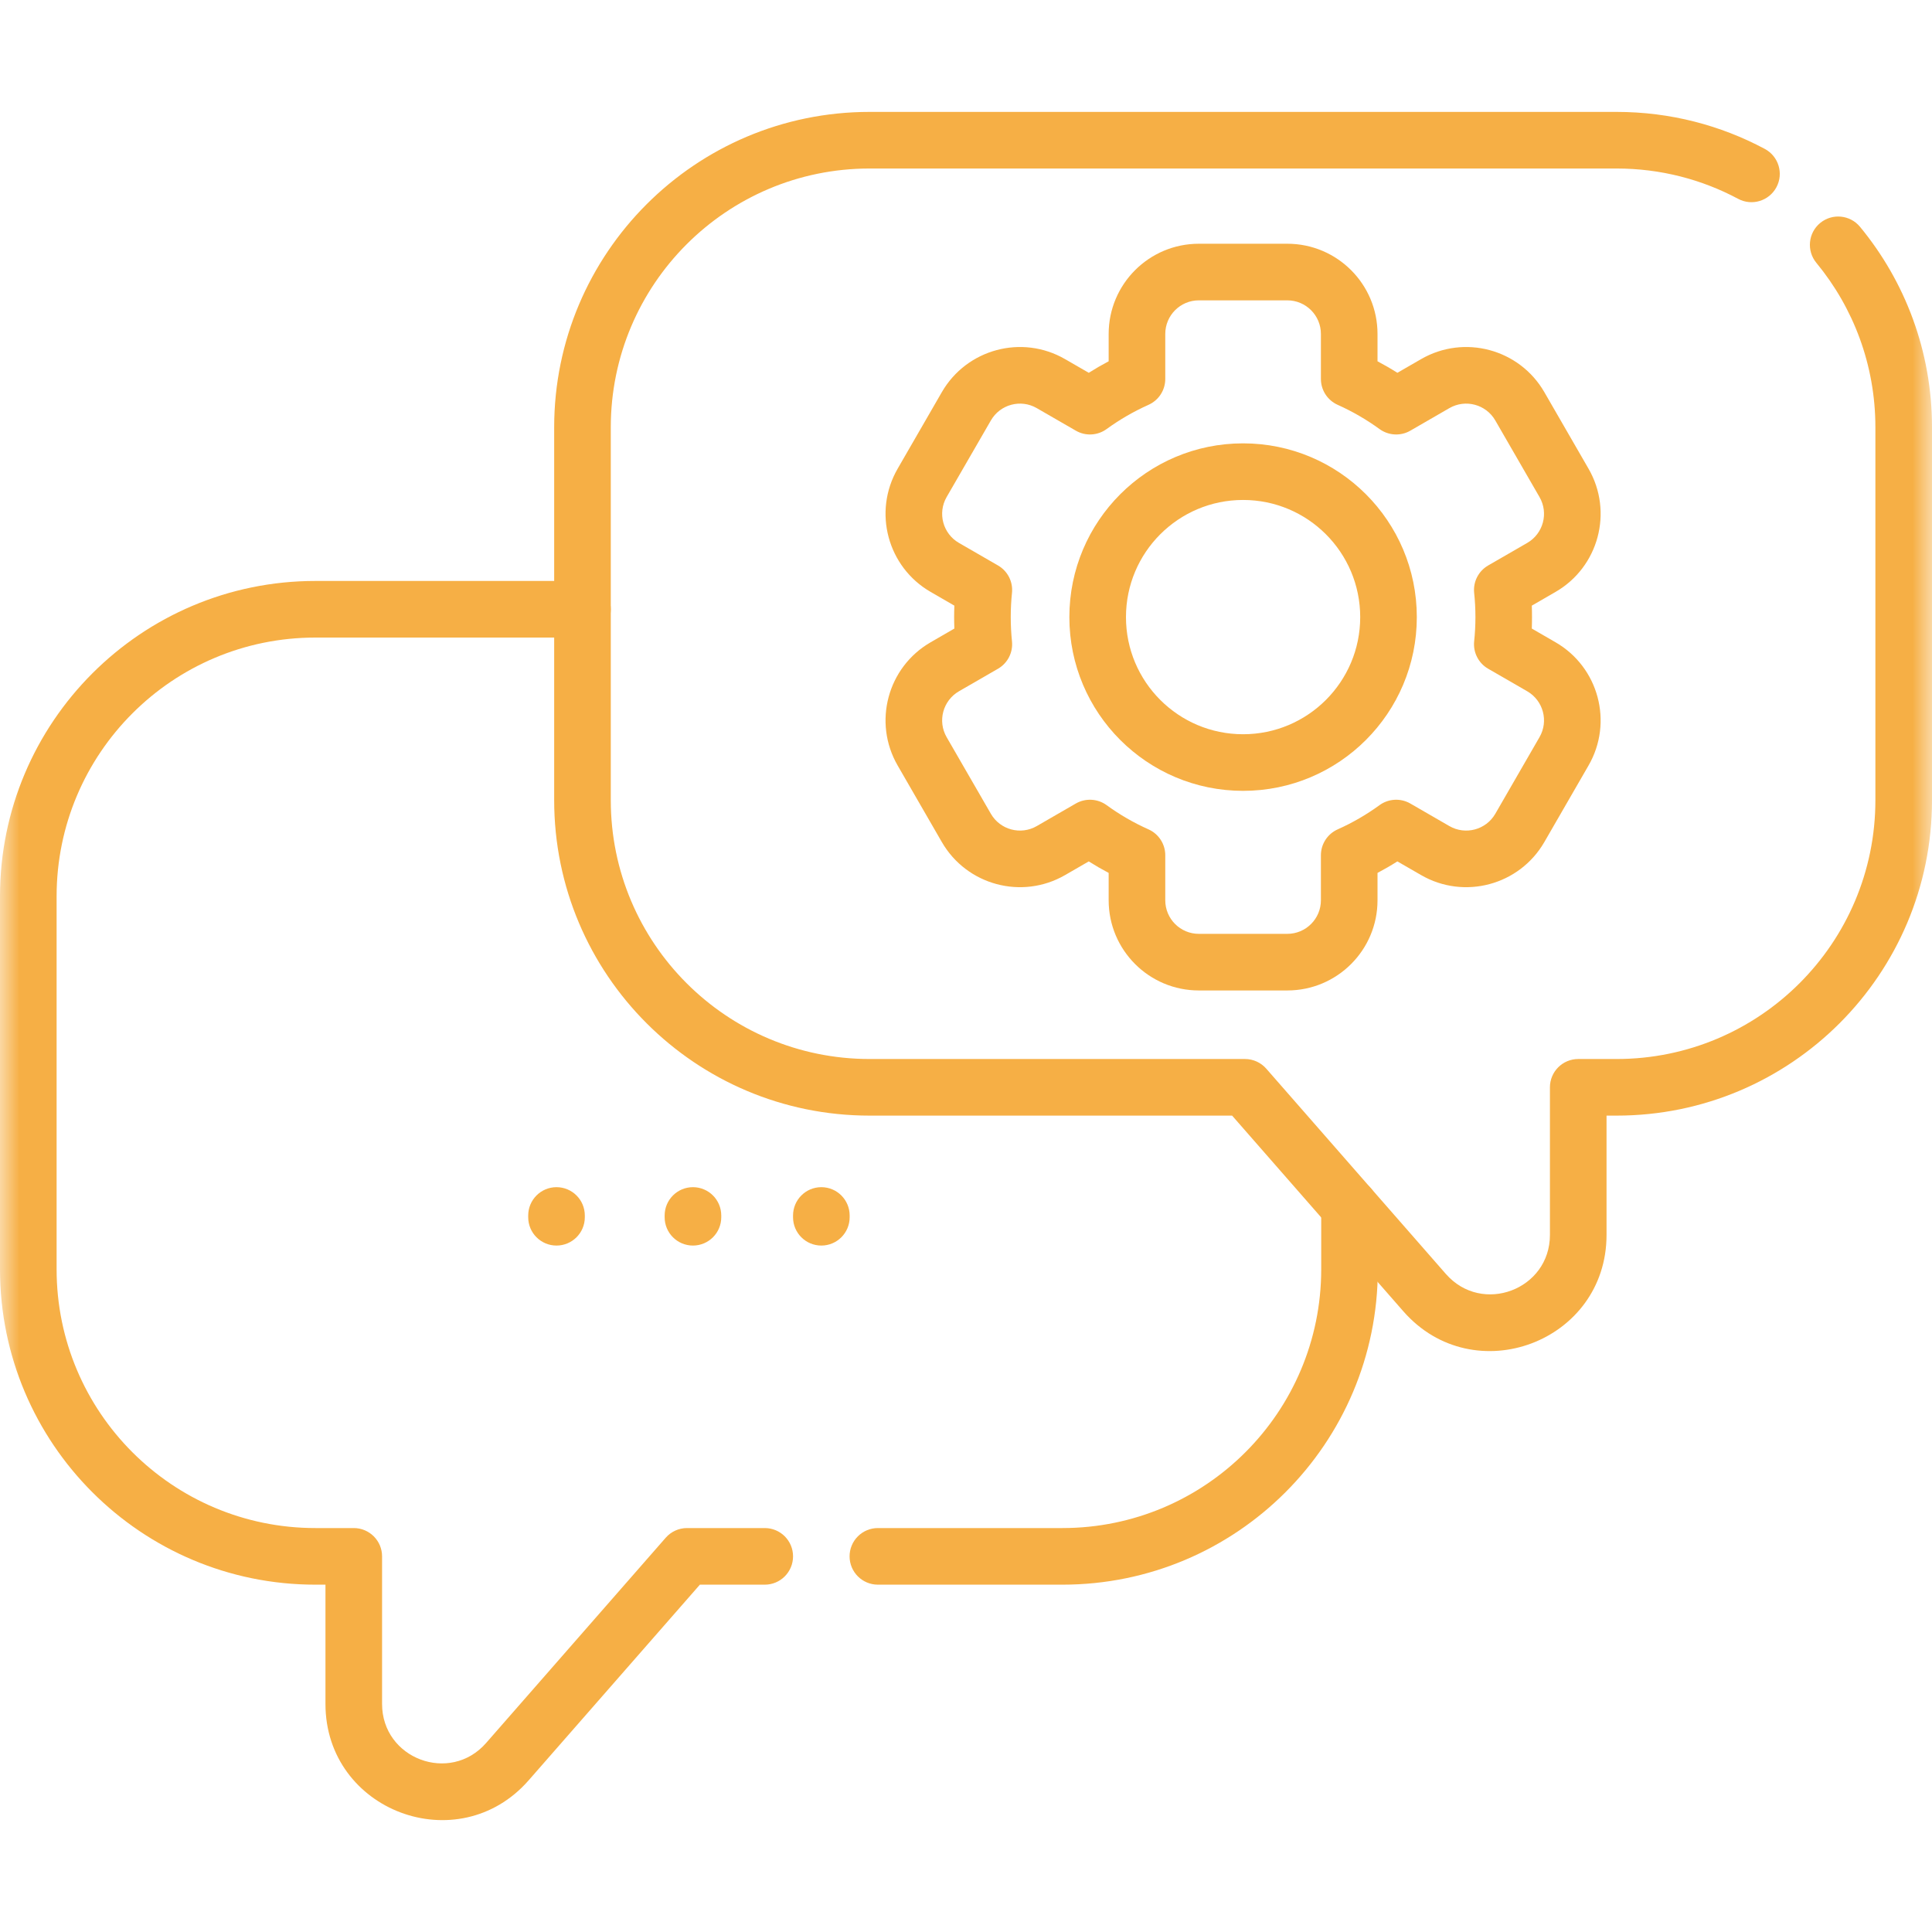 <?xml version="1.0" encoding="UTF-8"?> <svg xmlns="http://www.w3.org/2000/svg" width="50" height="50" viewBox="0 0 50 50" fill="none"><g id="support 1"><g id="g4649"><g id="Clip path group"><mask id="mask0_257_326" style="mask-type:luminance" maskUnits="userSpaceOnUse" x="0" y="0" width="50" height="50"><g id="clipPath4655"><path id="path4653" d="M0 3.8147e-06H50V50H0V3.8147e-06Z" fill="white"></path></g></mask><g mask="url(#mask0_257_326)"><g id="g4651"><g id="g4657"><path id="path4659 (Stroke)" fill-rule="evenodd" clip-rule="evenodd" d="M12.58 45.109C11.645 46.177 9.888 45.516 9.888 44.098V40.278C9.888 39.874 9.56 39.546 9.155 39.546H8.163C4.464 39.546 1.465 36.547 1.465 32.848V23.198C1.465 19.499 4.464 16.5 8.163 16.5H15.074C15.479 16.5 15.807 16.172 15.807 15.768C15.807 15.363 15.479 15.035 15.074 15.035H8.163C3.655 15.035 -1.52588e-05 18.69 -1.52588e-05 23.198V32.848C-1.52588e-05 37.356 3.655 41.011 8.163 41.011H8.423V44.098C8.423 46.869 11.857 48.159 13.682 46.074L18.113 41.011H19.792C20.197 41.011 20.524 40.683 20.524 40.278C20.524 39.874 20.197 39.546 19.792 39.546H17.78C17.569 39.546 17.368 39.637 17.229 39.796L12.58 45.109C12.58 45.109 12.58 45.109 12.58 45.109Z" fill="#F6AF45"></path></g><g id="g4661"><path id="path4663 (Stroke)" fill-rule="evenodd" clip-rule="evenodd" d="M21.987 40.278C21.987 40.683 22.315 41.011 22.72 41.011H27.495C32.003 41.011 35.658 37.356 35.658 32.848V31.232C35.658 30.828 35.33 30.5 34.926 30.5C34.521 30.5 34.193 30.828 34.193 31.232V32.848C34.193 36.547 31.194 39.546 27.495 39.546H22.72C22.315 39.546 21.987 39.874 21.987 40.278Z" fill="#F6AF45"></path></g><g id="g4665"><path id="path4667 (Stroke)" fill-rule="evenodd" clip-rule="evenodd" d="M36.318 33.936C38.143 36.02 41.577 34.73 41.577 31.96V28.872H41.837C46.345 28.872 50 25.217 50 20.709V11.06C50 9.089 49.301 7.28 48.137 5.87C47.88 5.558 47.418 5.514 47.106 5.771C46.794 6.028 46.75 6.49 47.007 6.802C47.963 7.96 48.535 9.442 48.535 11.06V20.709C48.535 24.408 45.536 27.407 41.837 27.407H40.845C40.44 27.407 40.112 27.735 40.112 28.14V31.96C40.112 33.377 38.355 34.038 37.42 32.971C37.42 32.971 37.42 32.971 37.42 32.971L32.771 27.657C32.632 27.498 32.431 27.407 32.22 27.407H22.505C18.806 27.407 15.807 24.408 15.807 20.709V11.06C15.807 7.361 18.806 4.361 22.505 4.361H41.837C42.975 4.361 44.046 4.645 44.983 5.146C45.34 5.337 45.783 5.202 45.974 4.845C46.165 4.489 46.03 4.045 45.673 3.854C44.529 3.242 43.222 2.896 41.837 2.896H22.505C17.997 2.896 14.342 6.552 14.342 11.06V20.709C14.342 25.217 17.997 28.872 22.505 28.872H31.887L36.318 33.936Z" fill="#F6AF45"></path></g><g id="g4669"><path id="path4671 (Stroke)" fill-rule="evenodd" clip-rule="evenodd" d="M14.402 32.235C14.807 32.235 15.135 31.907 15.135 31.503V31.457C15.135 31.052 14.807 30.724 14.402 30.724C13.998 30.724 13.67 31.052 13.67 31.457V31.503C13.67 31.907 13.998 32.235 14.402 32.235Z" fill="#F6AF45"></path></g><g id="g4673"><path id="path4675 (Stroke)" fill-rule="evenodd" clip-rule="evenodd" d="M17.933 32.235C18.338 32.235 18.666 31.907 18.666 31.503V31.457C18.666 31.052 18.338 30.724 17.933 30.724C17.529 30.724 17.201 31.052 17.201 31.457V31.503C17.201 31.907 17.529 32.235 17.933 32.235Z" fill="#F6AF45"></path></g><g id="g4677"><path id="path4679 (Stroke)" fill-rule="evenodd" clip-rule="evenodd" d="M21.256 32.235C21.661 32.235 21.989 31.907 21.989 31.503V31.457C21.989 31.052 21.661 30.724 21.256 30.724C20.852 30.724 20.524 31.052 20.524 31.457V31.503C20.524 31.907 20.852 32.235 21.256 32.235Z" fill="#F6AF45"></path></g><g id="g4681"><path id="path4683 (Stroke)" fill-rule="evenodd" clip-rule="evenodd" d="M31.026 24.168C30.546 24.168 30.157 23.779 30.157 23.299V22.133C30.157 21.844 29.987 21.582 29.723 21.464C29.339 21.293 28.976 21.082 28.639 20.837C28.405 20.667 28.093 20.651 27.842 20.795L26.831 21.379C26.831 21.379 26.832 21.379 26.831 21.379C26.416 21.619 25.884 21.476 25.644 21.061C25.644 21.061 25.644 21.061 25.644 21.061L24.499 19.078C24.259 18.662 24.402 18.131 24.818 17.89L25.828 17.307C26.078 17.163 26.22 16.885 26.19 16.598C26.169 16.391 26.158 16.182 26.158 15.971C26.158 15.759 26.169 15.55 26.19 15.344C26.22 15.056 26.078 14.778 25.828 14.634L24.818 14.051C24.402 13.811 24.259 13.279 24.499 12.863L25.644 10.881C25.644 10.881 25.644 10.881 25.644 10.881C25.884 10.465 26.416 10.322 26.831 10.562L27.843 11.146C28.093 11.291 28.405 11.274 28.639 11.104C28.976 10.859 29.339 10.649 29.723 10.477C29.987 10.359 30.157 10.097 30.157 9.808V8.643C30.157 8.162 30.546 7.773 31.026 7.773H33.315C33.796 7.773 34.185 8.162 34.185 8.643V9.808C34.185 10.097 34.355 10.359 34.619 10.477C35.003 10.649 35.365 10.859 35.702 11.104C35.936 11.274 36.249 11.291 36.499 11.146L37.51 10.562C37.51 10.562 37.51 10.562 37.51 10.562C37.926 10.322 38.458 10.465 38.698 10.881C38.698 10.881 38.698 10.881 38.698 10.881L39.842 12.863L39.842 12.863C40.083 13.279 39.94 13.811 39.524 14.051L39.524 14.051L38.514 14.634C38.263 14.779 38.121 15.057 38.151 15.344C38.173 15.55 38.184 15.759 38.184 15.971C38.184 16.182 38.173 16.391 38.151 16.597C38.121 16.884 38.263 17.163 38.514 17.307L39.524 17.89C39.524 17.89 39.524 17.89 39.524 17.89C39.94 18.131 40.083 18.662 39.842 19.078L39.842 19.078L38.698 21.061C38.458 21.476 37.926 21.619 37.51 21.379C37.51 21.379 37.51 21.379 37.51 21.379L36.499 20.795C36.249 20.651 35.936 20.667 35.702 20.837C35.365 21.082 35.003 21.293 34.619 21.464C34.355 21.582 34.185 21.844 34.185 22.133V23.299C34.185 23.779 33.795 24.168 33.315 24.168H31.026ZM28.692 23.299C28.692 24.588 29.737 25.633 31.026 25.633H33.315C34.605 25.633 35.65 24.588 35.65 23.299V22.591C35.825 22.498 35.997 22.399 36.164 22.293L36.778 22.647L36.778 22.647C37.894 23.292 39.322 22.909 39.967 21.793L41.111 19.811C41.111 19.811 41.111 19.811 41.111 19.811C41.756 18.694 41.373 17.266 40.257 16.622L39.643 16.267C39.647 16.169 39.648 16.07 39.648 15.971C39.648 15.871 39.647 15.772 39.643 15.674L40.257 15.319C41.373 14.675 41.756 13.247 41.111 12.13C41.111 12.13 41.111 12.13 41.111 12.13L39.967 10.148C39.322 9.032 37.894 8.649 36.778 9.294L36.164 9.648C35.997 9.542 35.825 9.443 35.65 9.35V8.643C35.65 7.353 34.605 6.308 33.315 6.308H31.026C29.737 6.308 28.692 7.353 28.692 8.643V9.35C28.516 9.443 28.345 9.542 28.177 9.648L27.564 9.294C27.564 9.294 27.564 9.294 27.564 9.294C26.448 8.649 25.02 9.032 24.375 10.148L23.231 12.13C23.231 12.13 23.231 12.13 23.231 12.13C22.586 13.247 22.969 14.675 24.085 15.319C24.085 15.319 24.085 15.319 24.085 15.319L24.699 15.674C24.695 15.772 24.693 15.871 24.693 15.971C24.693 16.07 24.695 16.169 24.699 16.267L24.085 16.622C22.969 17.266 22.586 18.694 23.231 19.811C23.231 19.811 23.231 19.811 23.231 19.811L24.375 21.793C25.02 22.909 26.447 23.292 27.564 22.647L28.177 22.293C28.345 22.399 28.516 22.498 28.692 22.591V23.299Z" fill="#F6AF45"></path></g><g id="g4685"><path id="path4687 (Stroke)" fill-rule="evenodd" clip-rule="evenodd" d="M32.171 19.002C30.497 19.002 29.14 17.645 29.14 15.971C29.14 14.296 30.497 12.939 32.171 12.939C33.845 12.939 35.202 14.296 35.202 15.971C35.202 17.645 33.845 19.002 32.171 19.002ZM27.675 15.971C27.675 18.454 29.688 20.467 32.171 20.467C34.654 20.467 36.667 18.454 36.667 15.971C36.667 13.487 34.654 11.474 32.171 11.474C29.688 11.474 27.675 13.487 27.675 15.971Z" fill="#F6AF45"></path></g></g></g></g></g></g></svg> 